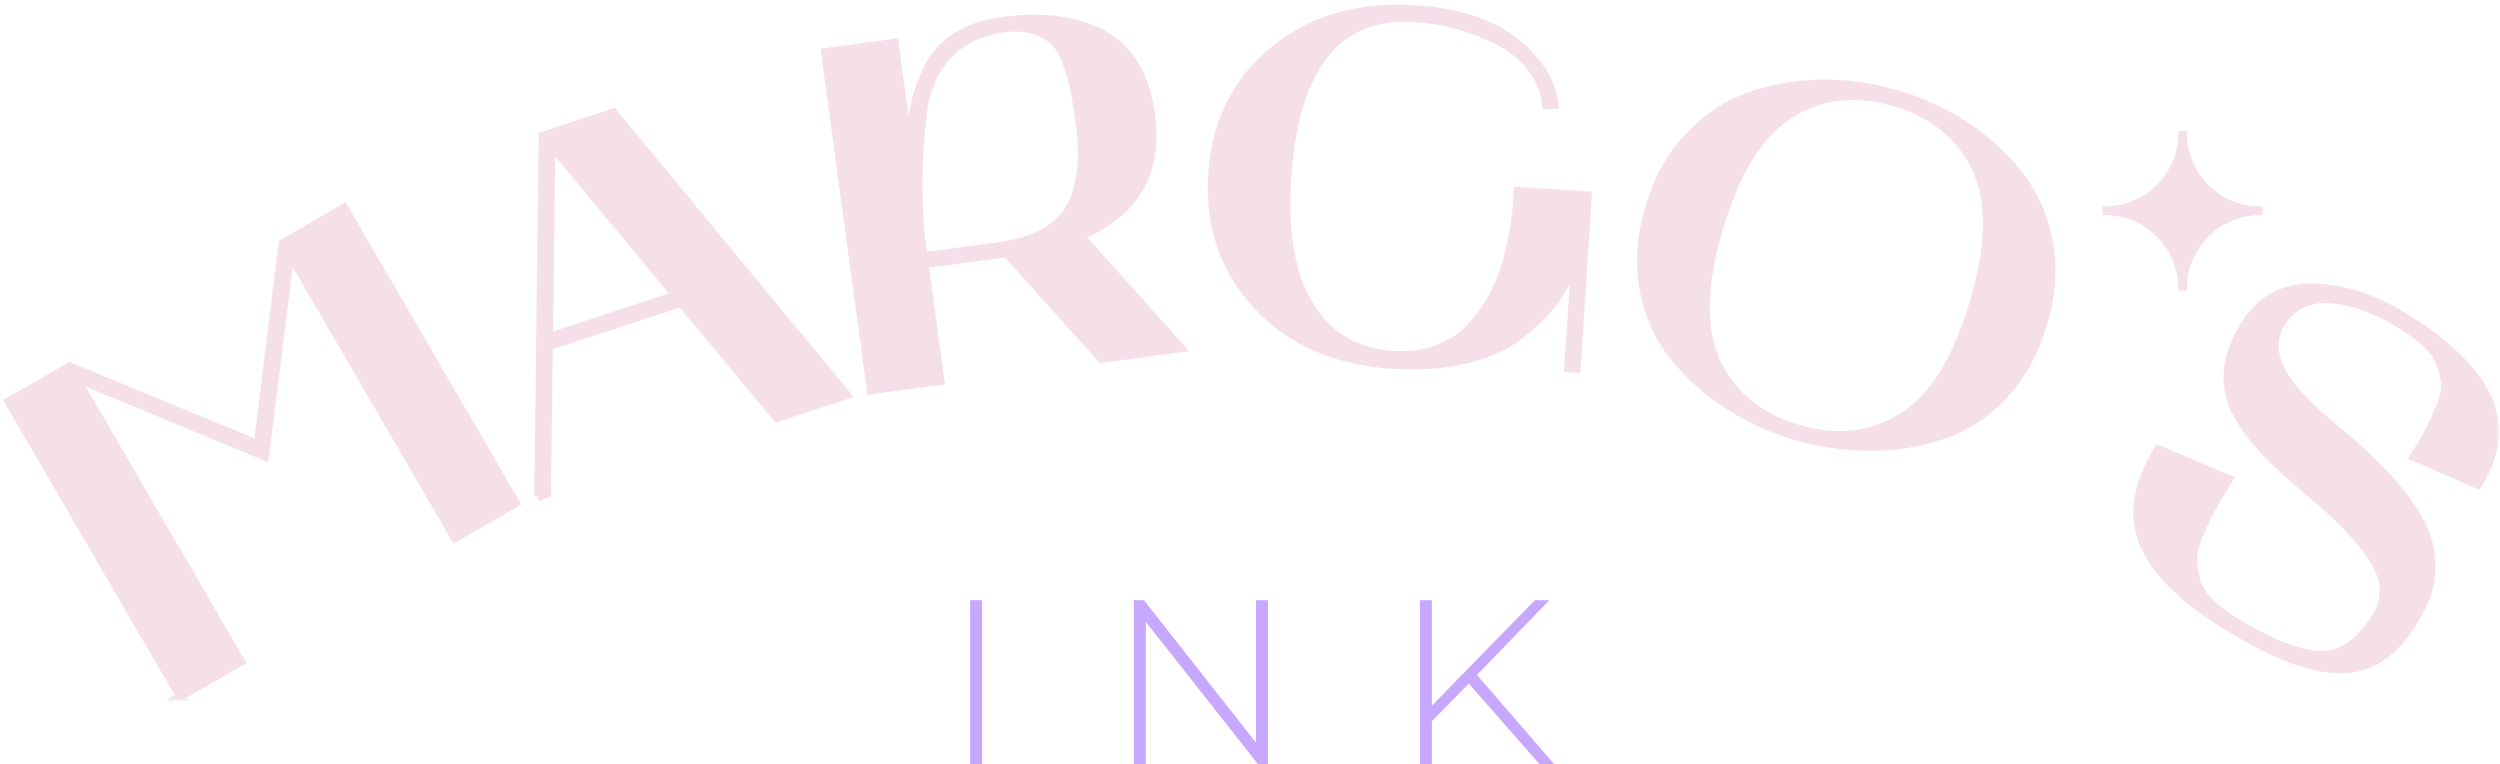 <?xml version="1.0" encoding="utf-8"?>
<svg xmlns="http://www.w3.org/2000/svg" fill="none" height="100%" overflow="visible" preserveAspectRatio="none" style="display: block;" viewBox="0 0 278 85" width="100%">
<g id="Group 18">
<g id="Union">
<mask fill="black" height="78" id="path-1-outside-1_0_31" maskUnits="userSpaceOnUse" width="278" x="0" y="0">
<rect fill="white" height="78" width="278"/>
<path d="M20.064 77.441H20.047L20.06 77.433L20.064 77.441ZM57.321 55.92L50.608 59.797L32.253 28.24L29.434 50.721L8.404 42.008L26.76 73.564L20.06 77.433L1 44.671L7.749 40.775L28.688 49.417L31.453 27.08L38.257 23.149L57.321 55.92ZM257.047 32.008C260.321 32.008 263.705 33.059 267.216 35.196C271.927 38.058 275.038 41.029 276.512 44.091C277.985 47.152 277.658 50.413 275.529 53.873L268.472 50.793C269.236 49.561 269.799 48.565 270.199 47.822C270.581 47.079 270.982 46.209 271.382 45.231C271.782 44.235 271.964 43.402 271.928 42.732C271.891 42.062 271.728 41.301 271.437 40.504C271.145 39.688 270.6 38.909 269.817 38.184C269.035 37.46 268.016 36.7 266.779 35.957C264.105 34.327 261.559 33.42 259.121 33.239C256.684 33.058 254.828 33.982 253.591 36.011C252.681 37.496 252.663 39.181 253.572 41.065C254.464 42.949 256.61 45.25 260.012 48.004L259.921 47.931C262.322 49.905 264.305 51.771 265.852 53.547C267.398 55.304 268.508 56.88 269.199 58.257C269.89 59.633 270.273 60.992 270.327 62.35C270.4 63.709 270.254 64.887 269.927 65.884C269.581 66.88 269.053 67.985 268.344 69.144C266.215 72.604 263.578 74.361 260.395 74.397C257.211 74.433 253.099 72.93 248.042 69.85C243.003 66.789 239.801 63.709 238.437 60.575C237.072 57.441 237.582 53.927 240.001 49.996L247.823 53.293C246.986 54.651 246.368 55.72 245.932 56.481C245.513 57.242 245.059 58.184 244.567 59.289C244.076 60.394 243.84 61.319 243.84 62.061C243.84 62.804 243.949 63.601 244.167 64.452C244.385 65.303 244.858 66.119 245.586 66.88C246.314 67.641 247.278 68.383 248.497 69.126C252.59 71.626 255.81 72.857 258.139 72.857C260.467 72.857 262.505 71.427 264.251 68.583C265.47 66.608 265.378 64.488 263.978 62.242C262.577 59.996 259.957 57.278 256.064 54.072C251.717 50.449 249.097 47.315 248.188 44.67C247.278 42.025 247.751 39.181 249.588 36.192C251.298 33.402 253.772 32.008 257.047 32.008ZM59.885 55.178H59.866L59.885 55.171V55.178ZM94.121 43.91L86.408 46.446L75.766 33.639L60.994 38.494L60.794 54.87L59.885 55.171L60.376 15.125L68.198 12.553L94.121 43.91ZM202.601 9.326C205.384 9.29 208.168 9.689 210.951 10.522C213.753 11.337 216.299 12.515 218.609 14.055C220.92 15.594 222.903 17.406 224.559 19.525C226.214 21.645 227.287 24.127 227.814 26.971C228.324 29.833 228.124 32.822 227.196 35.938C226.25 39.126 224.776 41.79 222.812 43.909C220.829 46.028 218.573 47.514 216.026 48.365C213.48 49.216 210.805 49.652 208.04 49.67C205.257 49.67 202.492 49.271 199.69 48.456C196.907 47.641 194.36 46.463 192.05 44.96C189.739 43.456 187.757 41.644 186.083 39.543C184.409 37.441 183.318 34.977 182.79 32.115C182.281 29.253 182.481 26.228 183.445 23.04C184.373 19.906 185.828 17.297 187.829 15.178C189.83 13.058 192.086 11.573 194.633 10.685C197.161 9.816 199.836 9.362 202.601 9.326ZM210.715 11.355C206.422 10.087 202.564 10.504 199.126 12.624C195.688 14.725 193.032 18.964 191.141 25.322C189.249 31.717 189.158 36.717 190.886 40.358C192.614 43.981 195.633 46.427 199.908 47.695C204.183 48.963 208.059 48.546 211.497 46.427C214.935 44.325 217.591 40.068 219.501 33.674C221.393 27.315 221.465 22.315 219.737 18.692C218.009 15.069 214.99 12.623 210.715 11.355ZM111.405 2.37C113.497 2.08 115.426 2.044 117.19 2.225C118.955 2.407 120.61 2.859 122.175 3.584C123.721 4.308 124.995 5.449 125.995 6.989C126.996 8.529 127.651 10.45 127.96 12.696C128.833 19.199 126.214 23.692 120.102 26.21L131.271 38.691L122.503 39.869L111.934 28.13L102.783 29.362L104.548 42.333L96.87 43.365L91.777 5.83L99.454 4.798L101.146 17.297C101.2 15.286 101.382 13.529 101.673 12.044C101.964 10.558 102.474 9.091 103.165 7.641C103.856 6.192 104.911 5.014 106.294 4.127C107.676 3.221 109.386 2.642 111.405 2.37ZM141.64 5.632C145.824 2.172 151.082 0.651 157.431 1.067C162.16 1.375 165.835 2.588 168.491 4.708C171.147 6.845 172.584 9.147 172.82 11.629L171.947 11.682C171.802 10.107 171.22 8.694 170.201 7.426C169.182 6.158 167.945 5.161 166.453 4.436C164.98 3.712 163.452 3.132 161.924 2.733C160.378 2.335 158.868 2.081 157.376 1.972C148.662 1.411 143.896 7.408 143.096 19.962C142.714 25.958 143.551 30.649 145.643 34.037C147.716 37.424 150.827 39.236 154.975 39.508C156.83 39.616 158.504 39.381 160.032 38.765C161.542 38.15 162.779 37.316 163.725 36.247C164.671 35.178 165.489 34 166.162 32.696C166.853 31.392 167.345 30.07 167.673 28.729C168 27.389 168.255 26.157 168.437 25.052C168.618 23.947 168.709 23.041 168.728 22.352L168.801 21.265L176.532 21.755L175.295 40.957L174.422 40.903L175.186 29.128C174.567 30.722 173.766 32.19 172.766 33.53C171.765 34.87 170.473 36.121 168.909 37.316C167.345 38.512 165.361 39.381 162.979 39.961C160.596 40.54 157.903 40.722 154.92 40.541C148.571 40.142 143.532 37.95 139.839 33.965C136.128 29.997 134.473 25.142 134.837 19.436H134.818C135.182 13.694 137.456 9.092 141.64 5.632ZM61.03 37.515L75.184 32.86L61.285 16.085H61.267L61.03 37.515ZM114.953 3.312C114.007 3.022 112.898 2.95 111.588 3.131C109.023 3.475 106.985 4.454 105.457 6.048C103.929 7.642 102.983 9.743 102.601 12.351L102.638 12.37C102.292 14.942 102.109 17.569 102.109 20.25C102.109 22.931 102.201 24.978 102.383 26.373L102.674 28.529L110.515 27.478C111.733 27.315 112.807 27.115 113.68 26.88C114.571 26.644 115.517 26.228 116.536 25.612C117.555 24.996 118.355 24.217 118.919 23.294C119.483 22.352 119.902 21.083 120.156 19.453C120.411 17.823 120.393 15.92 120.102 13.728C119.883 12.152 119.683 10.903 119.501 9.961C119.319 9.037 119.028 8.04 118.628 6.953C118.228 5.866 117.754 5.069 117.19 4.544C116.645 4.019 115.899 3.602 114.953 3.312Z"/>
</mask>
<path d="M20.064 77.441H20.047L20.06 77.433L20.064 77.441ZM57.321 55.92L50.608 59.797L32.253 28.24L29.434 50.721L8.404 42.008L26.76 73.564L20.06 77.433L1 44.671L7.749 40.775L28.688 49.417L31.453 27.08L38.257 23.149L57.321 55.92ZM257.047 32.008C260.321 32.008 263.705 33.059 267.216 35.196C271.927 38.058 275.038 41.029 276.512 44.091C277.985 47.152 277.658 50.413 275.529 53.873L268.472 50.793C269.236 49.561 269.799 48.565 270.199 47.822C270.581 47.079 270.982 46.209 271.382 45.231C271.782 44.235 271.964 43.402 271.928 42.732C271.891 42.062 271.728 41.301 271.437 40.504C271.145 39.688 270.6 38.909 269.817 38.184C269.035 37.46 268.016 36.7 266.779 35.957C264.105 34.327 261.559 33.42 259.121 33.239C256.684 33.058 254.828 33.982 253.591 36.011C252.681 37.496 252.663 39.181 253.572 41.065C254.464 42.949 256.61 45.25 260.012 48.004L259.921 47.931C262.322 49.905 264.305 51.771 265.852 53.547C267.398 55.304 268.508 56.88 269.199 58.257C269.89 59.633 270.273 60.992 270.327 62.35C270.4 63.709 270.254 64.887 269.927 65.884C269.581 66.88 269.053 67.985 268.344 69.144C266.215 72.604 263.578 74.361 260.395 74.397C257.211 74.433 253.099 72.93 248.042 69.85C243.003 66.789 239.801 63.709 238.437 60.575C237.072 57.441 237.582 53.927 240.001 49.996L247.823 53.293C246.986 54.651 246.368 55.72 245.932 56.481C245.513 57.242 245.059 58.184 244.567 59.289C244.076 60.394 243.84 61.319 243.84 62.061C243.84 62.804 243.949 63.601 244.167 64.452C244.385 65.303 244.858 66.119 245.586 66.88C246.314 67.641 247.278 68.383 248.497 69.126C252.59 71.626 255.81 72.857 258.139 72.857C260.467 72.857 262.505 71.427 264.251 68.583C265.47 66.608 265.378 64.488 263.978 62.242C262.577 59.996 259.957 57.278 256.064 54.072C251.717 50.449 249.097 47.315 248.188 44.67C247.278 42.025 247.751 39.181 249.588 36.192C251.298 33.402 253.772 32.008 257.047 32.008ZM59.885 55.178H59.866L59.885 55.171V55.178ZM94.121 43.91L86.408 46.446L75.766 33.639L60.994 38.494L60.794 54.87L59.885 55.171L60.376 15.125L68.198 12.553L94.121 43.91ZM202.601 9.326C205.384 9.29 208.168 9.689 210.951 10.522C213.753 11.337 216.299 12.515 218.609 14.055C220.92 15.594 222.903 17.406 224.559 19.525C226.214 21.645 227.287 24.127 227.814 26.971C228.324 29.833 228.124 32.822 227.196 35.938C226.25 39.126 224.776 41.79 222.812 43.909C220.829 46.028 218.573 47.514 216.026 48.365C213.48 49.216 210.805 49.652 208.04 49.67C205.257 49.67 202.492 49.271 199.69 48.456C196.907 47.641 194.36 46.463 192.05 44.96C189.739 43.456 187.757 41.644 186.083 39.543C184.409 37.441 183.318 34.977 182.79 32.115C182.281 29.253 182.481 26.228 183.445 23.04C184.373 19.906 185.828 17.297 187.829 15.178C189.83 13.058 192.086 11.573 194.633 10.685C197.161 9.816 199.836 9.362 202.601 9.326ZM210.715 11.355C206.422 10.087 202.564 10.504 199.126 12.624C195.688 14.725 193.032 18.964 191.141 25.322C189.249 31.717 189.158 36.717 190.886 40.358C192.614 43.981 195.633 46.427 199.908 47.695C204.183 48.963 208.059 48.546 211.497 46.427C214.935 44.325 217.591 40.068 219.501 33.674C221.393 27.315 221.465 22.315 219.737 18.692C218.009 15.069 214.99 12.623 210.715 11.355ZM111.405 2.37C113.497 2.08 115.426 2.044 117.19 2.225C118.955 2.407 120.61 2.859 122.175 3.584C123.721 4.308 124.995 5.449 125.995 6.989C126.996 8.529 127.651 10.45 127.96 12.696C128.833 19.199 126.214 23.692 120.102 26.21L131.271 38.691L122.503 39.869L111.934 28.13L102.783 29.362L104.548 42.333L96.87 43.365L91.777 5.83L99.454 4.798L101.146 17.297C101.2 15.286 101.382 13.529 101.673 12.044C101.964 10.558 102.474 9.091 103.165 7.641C103.856 6.192 104.911 5.014 106.294 4.127C107.676 3.221 109.386 2.642 111.405 2.37ZM141.64 5.632C145.824 2.172 151.082 0.651 157.431 1.067C162.16 1.375 165.835 2.588 168.491 4.708C171.147 6.845 172.584 9.147 172.82 11.629L171.947 11.682C171.802 10.107 171.22 8.694 170.201 7.426C169.182 6.158 167.945 5.161 166.453 4.436C164.98 3.712 163.452 3.132 161.924 2.733C160.378 2.335 158.868 2.081 157.376 1.972C148.662 1.411 143.896 7.408 143.096 19.962C142.714 25.958 143.551 30.649 145.643 34.037C147.716 37.424 150.827 39.236 154.975 39.508C156.83 39.616 158.504 39.381 160.032 38.765C161.542 38.15 162.779 37.316 163.725 36.247C164.671 35.178 165.489 34 166.162 32.696C166.853 31.392 167.345 30.07 167.673 28.729C168 27.389 168.255 26.157 168.437 25.052C168.618 23.947 168.709 23.041 168.728 22.352L168.801 21.265L176.532 21.755L175.295 40.957L174.422 40.903L175.186 29.128C174.567 30.722 173.766 32.19 172.766 33.53C171.765 34.87 170.473 36.121 168.909 37.316C167.345 38.512 165.361 39.381 162.979 39.961C160.596 40.54 157.903 40.722 154.92 40.541C148.571 40.142 143.532 37.95 139.839 33.965C136.128 29.997 134.473 25.142 134.837 19.436H134.818C135.182 13.694 137.456 9.092 141.64 5.632ZM61.03 37.515L75.184 32.86L61.285 16.085H61.267L61.03 37.515ZM114.953 3.312C114.007 3.022 112.898 2.95 111.588 3.131C109.023 3.475 106.985 4.454 105.457 6.048C103.929 7.642 102.983 9.743 102.601 12.351L102.638 12.37C102.292 14.942 102.109 17.569 102.109 20.25C102.109 22.931 102.201 24.978 102.383 26.373L102.674 28.529L110.515 27.478C111.733 27.315 112.807 27.115 113.68 26.88C114.571 26.644 115.517 26.228 116.536 25.612C117.555 24.996 118.355 24.217 118.919 23.294C119.483 22.352 119.902 21.083 120.156 19.453C120.411 17.823 120.393 15.92 120.102 13.728C119.883 12.152 119.683 10.903 119.501 9.961C119.319 9.037 119.028 8.04 118.628 6.953C118.228 5.866 117.754 5.069 117.19 4.544C116.645 4.019 115.899 3.602 114.953 3.312Z" fill="#F5DFE8"/>
<path d="M20.064 77.441V77.916H20.922L20.467 77.189L20.064 77.441ZM20.047 77.441L19.798 77.037L18.369 77.916H20.047V77.441ZM57.321 55.92L57.559 56.331L57.971 56.093L57.732 55.681L57.321 55.92ZM50.608 59.797L50.198 60.035L50.436 60.445L50.846 60.208L50.608 59.797ZM32.253 28.24L32.663 28.001L31.957 26.786L31.782 28.181L32.253 28.24ZM29.434 50.721L29.252 51.159L29.827 51.398L29.905 50.78L29.434 50.721ZM8.404 42.008L8.586 41.569L7.286 41.03L7.994 42.246L8.404 42.008ZM26.76 73.564L26.997 73.976L27.41 73.737L27.17 73.325L26.76 73.564ZM1 44.671L0.763 44.259L0.35 44.498L0.589 44.91L1 44.671ZM7.749 40.775L7.93 40.336L7.714 40.247L7.512 40.364L7.749 40.775ZM28.688 49.417L28.506 49.856L29.082 50.094L29.159 49.475L28.688 49.417ZM31.453 27.08L31.215 26.669L31.011 26.787L30.982 27.021L31.453 27.08ZM38.257 23.149L38.667 22.91L38.429 22.501L38.019 22.738L38.257 23.149ZM257.047 32.008L257.047 31.533H257.047V32.008ZM267.216 35.196L266.969 35.602L266.969 35.602L267.216 35.196ZM276.512 44.091L276.94 43.885L276.94 43.885L276.512 44.091ZM275.529 53.873L275.339 54.308L275.718 54.473L275.934 54.122L275.529 53.873ZM268.472 50.793L268.068 50.542L267.779 51.009L268.282 51.228L268.472 50.793ZM270.199 47.822L270.617 48.047L270.622 48.039L270.199 47.822ZM271.382 45.231L271.821 45.411L271.823 45.408L271.382 45.231ZM271.928 42.732L272.402 42.707L272.402 42.706L271.928 42.732ZM271.437 40.504L270.989 40.663L270.99 40.667L271.437 40.504ZM269.817 38.184L270.14 37.836L270.14 37.836L269.817 38.184ZM266.779 35.957L266.532 36.362L266.535 36.364L266.779 35.957ZM259.121 33.239L259.156 32.765L259.156 32.765L259.121 33.239ZM253.591 36.011L253.996 36.259L253.996 36.258L253.591 36.011ZM253.572 41.065L254.002 40.862L254 40.859L253.572 41.065ZM260.012 48.004L259.714 48.373L260.311 47.635L260.012 48.004ZM259.921 47.931L260.219 47.561L259.619 48.297L259.921 47.931ZM265.852 53.547L265.493 53.859L265.495 53.861L265.852 53.547ZM269.199 58.257L269.624 58.044L269.624 58.044L269.199 58.257ZM270.327 62.35L269.852 62.37L269.853 62.376L270.327 62.35ZM269.927 65.884L270.376 66.039L270.378 66.032L269.927 65.884ZM268.344 69.144L268.748 69.393L268.749 69.392L268.344 69.144ZM260.395 74.397L260.4 74.872L260.4 74.872L260.395 74.397ZM248.042 69.85L248.289 69.445L248.289 69.444L248.042 69.85ZM238.437 60.575L238.001 60.765L238.001 60.765L238.437 60.575ZM240.001 49.996L240.185 49.558L239.81 49.4L239.596 49.747L240.001 49.996ZM247.823 53.293L248.228 53.542L248.518 53.07L248.008 52.855L247.823 53.293ZM245.932 56.481L245.52 56.245L245.515 56.252L245.932 56.481ZM244.567 59.289L244.133 59.096L244.133 59.096L244.567 59.289ZM243.84 62.061L243.365 62.061L243.365 62.061L243.84 62.061ZM244.167 64.452L243.707 64.57L243.707 64.57L244.167 64.452ZM245.586 66.88L245.243 67.208L245.243 67.208L245.586 66.88ZM248.497 69.126L248.745 68.72L248.744 68.72L248.497 69.126ZM258.139 72.857L258.139 73.332L258.139 73.332L258.139 72.857ZM264.251 68.583L263.847 68.333L263.846 68.334L264.251 68.583ZM263.978 62.242L264.381 61.991L264.381 61.991L263.978 62.242ZM256.064 54.072L255.76 54.437L255.762 54.439L256.064 54.072ZM248.188 44.67L247.738 44.824L247.738 44.824L248.188 44.67ZM249.588 36.192L249.993 36.441L249.993 36.44L249.588 36.192ZM59.885 55.178V55.653H60.36V55.178H59.885ZM59.866 55.178L59.702 54.732L59.866 55.653V55.178ZM94.121 43.91L94.269 44.361L94.931 44.144L94.487 43.607L94.121 43.91ZM86.408 46.446L86.043 46.75L86.249 46.998L86.557 46.897L86.408 46.446ZM75.766 33.639L76.131 33.335L75.924 33.086L75.617 33.187L75.766 33.639ZM60.994 38.494L60.846 38.043L60.523 38.149L60.519 38.488L60.994 38.494ZM60.794 54.87L60.943 55.321L61.265 55.215L61.269 54.876L60.794 54.87ZM60.376 15.125L60.228 14.674L59.905 14.78L59.901 15.119L60.376 15.125ZM68.198 12.553L68.564 12.25L68.358 12L68.05 12.101L68.198 12.553ZM202.601 9.326L202.594 8.851L202.594 8.851L202.601 9.326ZM210.951 10.522L210.815 10.977L210.818 10.978L210.951 10.522ZM218.609 14.055L218.873 13.659L218.873 13.659L218.609 14.055ZM224.559 19.525L224.933 19.233L224.933 19.233L224.559 19.525ZM227.814 26.971L228.282 26.887L228.281 26.884L227.814 26.971ZM227.196 35.938L226.741 35.803L226.741 35.803L227.196 35.938ZM222.812 43.909L223.158 44.233L223.16 44.232L222.812 43.909ZM216.026 48.365L216.177 48.816L216.177 48.816L216.026 48.365ZM208.04 49.67L208.04 50.145L208.043 50.145L208.04 49.67ZM199.69 48.456L199.557 48.912L199.558 48.912L199.69 48.456ZM192.05 44.96L191.791 45.358L191.791 45.358L192.05 44.96ZM186.083 39.543L185.711 39.839L185.711 39.839L186.083 39.543ZM182.79 32.115L182.322 32.198L182.323 32.201L182.79 32.115ZM183.445 23.04L183.9 23.177L183.901 23.175L183.445 23.04ZM187.829 15.178L187.484 14.851L187.484 14.851L187.829 15.178ZM194.633 10.685L194.478 10.236L194.476 10.237L194.633 10.685ZM210.715 11.355L210.85 10.9L210.849 10.9L210.715 11.355ZM199.126 12.624L199.374 13.029L199.375 13.028L199.126 12.624ZM191.141 25.322L190.685 25.187L190.685 25.187L191.141 25.322ZM190.886 40.358L190.457 40.562L190.457 40.563L190.886 40.358ZM199.908 47.695L199.773 48.151L199.773 48.151L199.908 47.695ZM211.497 46.427L211.249 46.021L211.248 46.022L211.497 46.427ZM219.501 33.674L219.956 33.81L219.956 33.809L219.501 33.674ZM219.737 18.692L220.166 18.488L220.166 18.488L219.737 18.692ZM111.405 2.37L111.469 2.841L111.47 2.84L111.405 2.37ZM117.19 2.225L117.239 1.753L117.239 1.753L117.19 2.225ZM122.175 3.584L122.376 3.154L122.374 3.153L122.175 3.584ZM125.995 6.989L126.393 6.73L126.393 6.73L125.995 6.989ZM127.96 12.696L128.431 12.633L128.431 12.631L127.96 12.696ZM120.102 26.21L119.921 25.771L119.3 26.026L119.748 26.526L120.102 26.21ZM131.271 38.691L131.335 39.162L132.223 39.043L131.625 38.374L131.271 38.691ZM122.503 39.869L122.15 40.187L122.318 40.373L122.566 40.34L122.503 39.869ZM111.934 28.13L112.287 27.812L112.119 27.625L111.87 27.659L111.934 28.13ZM102.783 29.362L102.72 28.891L102.248 28.955L102.313 29.426L102.783 29.362ZM104.548 42.333L104.611 42.804L105.083 42.74L105.019 42.269L104.548 42.333ZM96.87 43.365L96.399 43.429L96.463 43.899L96.933 43.836L96.87 43.365ZM91.777 5.83L91.714 5.359L91.243 5.423L91.307 5.894L91.777 5.83ZM99.454 4.798L99.925 4.734L99.861 4.264L99.391 4.327L99.454 4.798ZM101.146 17.297L100.675 17.36L101.62 17.31L101.146 17.297ZM101.673 12.044L101.207 11.952L101.207 11.952L101.673 12.044ZM103.165 7.641L102.736 7.437L102.736 7.437L103.165 7.641ZM106.294 4.127L106.551 4.526L106.554 4.524L106.294 4.127ZM141.64 5.632L141.337 5.266L141.337 5.266L141.64 5.632ZM157.431 1.067L157.4 1.541L157.4 1.541L157.431 1.067ZM168.491 4.708L168.789 4.338L168.787 4.337L168.491 4.708ZM172.82 11.629L172.849 12.103L173.34 12.073L173.293 11.584L172.82 11.629ZM171.947 11.682L171.474 11.726L171.517 12.185L171.976 12.156L171.947 11.682ZM170.201 7.426L170.571 7.128L170.571 7.128L170.201 7.426ZM166.453 4.436L166.244 4.863L166.246 4.864L166.453 4.436ZM161.924 2.733L162.044 2.274L162.042 2.273L161.924 2.733ZM157.376 1.972L157.41 1.499L157.407 1.498L157.376 1.972ZM143.096 19.962L142.622 19.931L142.622 19.931L143.096 19.962ZM145.643 34.037L146.048 33.789L146.047 33.787L145.643 34.037ZM154.975 39.508L154.944 39.982L154.947 39.982L154.975 39.508ZM160.032 38.765L160.21 39.206L160.212 39.205L160.032 38.765ZM163.725 36.247L164.08 36.562L164.08 36.562L163.725 36.247ZM166.162 32.696L165.742 32.474L165.74 32.478L166.162 32.696ZM167.673 28.729L168.134 28.842L168.134 28.842L167.673 28.729ZM168.437 25.052L168.905 25.129L168.905 25.129L168.437 25.052ZM168.728 22.352L168.254 22.32L168.253 22.33L168.253 22.34L168.728 22.352ZM168.801 21.265L168.831 20.791L168.359 20.762L168.327 21.233L168.801 21.265ZM176.532 21.755L177.006 21.785L177.037 21.311L176.562 21.281L176.532 21.755ZM175.295 40.957L175.266 41.431L175.738 41.46L175.769 40.987L175.295 40.957ZM174.422 40.903L173.948 40.872L173.917 41.348L174.393 41.377L174.422 40.903ZM175.186 29.128L175.66 29.159L174.743 28.956L175.186 29.128ZM172.766 33.53L173.146 33.814L173.146 33.814L172.766 33.53ZM168.909 37.316L169.198 37.694L169.198 37.694L168.909 37.316ZM162.979 39.961L163.091 40.422L163.091 40.422L162.979 39.961ZM154.92 40.541L154.89 41.015L154.891 41.015L154.92 40.541ZM139.839 33.965L140.187 33.642L140.186 33.64L139.839 33.965ZM134.837 19.436L135.311 19.466L135.343 18.961H134.837V19.436ZM134.818 19.436L134.344 19.406L134.312 19.911H134.818V19.436ZM61.03 37.515L60.555 37.51L60.548 38.174L61.179 37.967L61.03 37.515ZM75.184 32.86L75.332 33.311L75.994 33.094L75.549 32.557L75.184 32.86ZM61.285 16.085L61.651 15.782L61.508 15.61H61.285V16.085ZM61.267 16.085V15.61H60.797L60.792 16.079L61.267 16.085ZM114.953 3.312L115.092 2.858L115.092 2.858L114.953 3.312ZM111.588 3.131L111.651 3.601L111.653 3.601L111.588 3.131ZM105.457 6.048L105.114 5.719L105.114 5.719L105.457 6.048ZM102.601 12.351L102.131 12.283L102.081 12.623L102.388 12.776L102.601 12.351ZM102.638 12.37L103.108 12.433L103.154 12.097L102.85 11.945L102.638 12.37ZM102.109 20.25L101.634 20.25V20.25H102.109ZM102.383 26.373L101.912 26.434L101.912 26.436L102.383 26.373ZM102.674 28.529L102.203 28.593L102.267 29.063L102.737 29L102.674 28.529ZM110.515 27.478L110.452 27.008L110.452 27.008L110.515 27.478ZM113.68 26.88L113.558 26.42L113.556 26.421L113.68 26.88ZM116.536 25.612L116.782 26.019L116.782 26.019L116.536 25.612ZM118.919 23.294L119.324 23.541L119.326 23.538L118.919 23.294ZM120.156 19.453L120.626 19.526L120.626 19.526L120.156 19.453ZM120.102 13.728L120.572 13.666L120.572 13.663L120.102 13.728ZM119.501 9.961L119.967 9.871L119.967 9.869L119.501 9.961ZM118.628 6.953L119.074 6.789L119.074 6.789L118.628 6.953ZM117.19 4.544L116.861 4.886L116.867 4.891L117.19 4.544ZM20.064 77.441V76.966H20.047V77.441V77.916H20.064V77.441ZM20.047 77.441L20.296 77.846L20.308 77.838L20.06 77.433L19.811 77.029L19.798 77.037L20.047 77.441ZM20.06 77.433L19.657 77.685L19.662 77.693L20.064 77.441L20.467 77.189L20.462 77.182L20.06 77.433ZM57.321 55.92L57.084 55.508L50.371 59.385L50.608 59.797L50.846 60.208L57.559 56.331L57.321 55.92ZM50.608 59.797L51.019 59.558L32.663 28.001L32.253 28.24L31.842 28.479L50.198 60.035L50.608 59.797ZM32.253 28.24L31.782 28.181L28.962 50.661L29.434 50.721L29.905 50.78L32.724 28.299L32.253 28.24ZM29.434 50.721L29.615 50.282L8.586 41.569L8.404 42.008L8.222 42.446L29.252 51.159L29.434 50.721ZM8.404 42.008L7.994 42.246L26.349 73.803L26.76 73.564L27.17 73.325L8.815 41.769L8.404 42.008ZM26.76 73.564L26.522 73.153L19.822 77.022L20.06 77.433L20.297 77.845L26.997 73.976L26.76 73.564ZM20.06 77.433L20.47 77.195L1.411 44.432L1 44.671L0.589 44.91L19.649 77.672L20.06 77.433ZM1 44.671L1.237 45.082L7.986 41.187L7.749 40.775L7.512 40.364L0.763 44.259L1 44.671ZM7.749 40.775L7.568 41.214L28.506 49.856L28.688 49.417L28.869 48.978L7.93 40.336L7.749 40.775ZM28.688 49.417L29.159 49.475L31.924 27.138L31.453 27.08L30.982 27.021L28.216 49.358L28.688 49.417ZM31.453 27.08L31.691 27.491L38.495 23.561L38.257 23.149L38.019 22.738L31.215 26.669L31.453 27.08ZM38.257 23.149L37.846 23.388L56.911 56.159L57.321 55.92L57.732 55.681L38.667 22.91L38.257 23.149ZM257.047 32.008L257.047 32.483C260.216 32.483 263.515 33.499 266.969 35.602L267.216 35.196L267.463 34.79C263.895 32.618 260.427 31.533 257.047 31.533L257.047 32.008ZM267.216 35.196L266.969 35.602C271.647 38.444 274.668 41.355 276.084 44.297L276.512 44.091L276.94 43.885C275.408 40.703 272.208 37.673 267.462 34.79L267.216 35.196ZM276.512 44.091L276.084 44.297C277.473 47.182 277.188 50.27 275.125 53.624L275.529 53.873L275.934 54.122C278.128 50.555 278.498 47.122 276.94 43.885L276.512 44.091ZM275.529 53.873L275.719 53.438L268.662 50.357L268.472 50.793L268.282 51.228L275.339 54.308L275.529 53.873ZM268.472 50.793L268.875 51.043C269.645 49.803 270.213 48.798 270.617 48.047L270.199 47.822L269.781 47.597C269.385 48.331 268.827 49.319 268.068 50.542L268.472 50.793ZM270.199 47.822L270.622 48.039C271.011 47.283 271.417 46.4 271.821 45.411L271.382 45.231L270.942 45.051C270.547 46.019 270.152 46.876 269.777 47.605L270.199 47.822ZM271.382 45.231L271.823 45.408C272.235 44.382 272.444 43.475 272.402 42.707L271.928 42.732L271.453 42.758C271.484 43.33 271.329 44.088 270.941 45.054L271.382 45.231ZM271.928 42.732L272.402 42.706C272.363 41.981 272.187 41.173 271.883 40.341L271.437 40.504L270.99 40.667C271.268 41.428 271.42 42.143 271.453 42.758L271.928 42.732ZM271.437 40.504L271.884 40.344C271.562 39.441 270.965 38.6 270.14 37.836L269.817 38.184L269.495 38.533C270.234 39.218 270.729 39.936 270.989 40.663L271.437 40.504ZM269.817 38.184L270.14 37.836C269.33 37.085 268.284 36.306 267.024 35.55L266.779 35.957L266.535 36.364C267.749 37.093 268.74 37.834 269.495 38.533L269.817 38.184ZM266.779 35.957L267.027 35.551C264.306 33.893 261.687 32.953 259.156 32.765L259.121 33.239L259.086 33.713C261.43 33.887 263.904 34.76 266.532 36.362L266.779 35.957ZM259.121 33.239L259.156 32.765C257.868 32.67 256.706 32.864 255.693 33.371C254.679 33.879 253.843 34.684 253.185 35.763L253.591 36.011L253.996 36.258C254.575 35.308 255.286 34.638 256.118 34.221C256.952 33.804 257.937 33.627 259.086 33.713L259.121 33.239ZM253.591 36.011L253.186 35.763C252.176 37.412 252.179 39.272 253.145 41.272L253.572 41.065L254 40.859C253.146 39.09 253.187 37.58 253.996 36.259L253.591 36.011ZM253.572 41.065L253.143 41.268C254.084 43.257 256.305 45.614 259.713 48.373L260.012 48.004L260.311 47.635C256.915 44.886 254.844 42.642 254.002 40.862L253.572 41.065ZM260.012 48.004L260.31 47.634L260.219 47.561L259.921 47.931L259.623 48.3L259.714 48.373L260.012 48.004ZM259.921 47.931L259.619 48.297C262.008 50.261 263.97 52.109 265.493 53.859L265.852 53.547L266.21 53.235C264.641 51.434 262.637 49.549 260.223 47.564L259.921 47.931ZM265.852 53.547L265.495 53.861C267.025 55.599 268.108 57.142 268.775 58.47L269.199 58.257L269.624 58.044C268.908 56.618 267.771 55.008 266.208 53.233L265.852 53.547ZM269.199 58.257L268.775 58.47C269.441 59.797 269.801 61.089 269.853 62.37L270.327 62.35L270.802 62.331C270.744 60.895 270.34 59.47 269.624 58.044L269.199 58.257ZM270.327 62.35L269.853 62.376C269.923 63.687 269.781 64.805 269.476 65.735L269.927 65.884L270.378 66.032C270.727 64.97 270.877 63.731 270.801 62.325L270.327 62.35ZM269.927 65.884L269.478 65.728C269.145 66.687 268.633 67.761 267.939 68.896L268.344 69.144L268.749 69.392C269.473 68.209 270.017 67.073 270.376 66.039L269.927 65.884ZM268.344 69.144L267.939 68.895C265.868 72.262 263.362 73.888 260.389 73.922L260.395 74.397L260.4 74.872C263.793 74.834 266.563 72.946 268.748 69.393L268.344 69.144ZM260.395 74.397L260.389 73.922C257.342 73.957 253.325 72.511 248.289 69.445L248.042 69.85L247.795 70.256C252.874 73.349 257.08 74.91 260.4 74.872L260.395 74.397ZM248.042 69.85L248.289 69.444C243.278 66.4 240.178 63.384 238.872 60.385L238.437 60.575L238.001 60.765C239.424 64.034 242.728 67.177 247.795 70.256L248.042 69.85ZM238.437 60.575L238.872 60.385C237.59 57.44 238.037 54.093 240.405 50.245L240.001 49.996L239.596 49.747C237.126 53.761 236.555 57.442 238.001 60.765L238.437 60.575ZM240.001 49.996L239.816 50.434L247.639 53.73L247.823 53.293L248.008 52.855L240.185 49.558L240.001 49.996ZM247.823 53.293L247.419 53.044C246.578 54.408 245.957 55.482 245.52 56.245L245.932 56.481L246.344 56.718C246.779 55.959 247.395 54.895 248.228 53.542L247.823 53.293ZM245.932 56.481L245.515 56.252C245.088 57.029 244.627 57.984 244.133 59.096L244.567 59.289L245.001 59.482C245.49 58.383 245.938 57.455 246.348 56.71L245.932 56.481ZM244.567 59.289L244.133 59.096C243.629 60.232 243.365 61.226 243.365 62.061H243.84H244.315C244.315 61.412 244.524 60.556 245.001 59.482L244.567 59.289ZM243.84 62.061L243.365 62.061C243.365 62.85 243.48 63.687 243.707 64.57L244.167 64.452L244.627 64.334C244.417 63.515 244.315 62.758 244.315 62.061L243.84 62.061ZM244.167 64.452L243.707 64.57C243.949 65.513 244.469 66.399 245.243 67.208L245.586 66.88L245.929 66.551C245.248 65.839 244.822 65.094 244.627 64.334L244.167 64.452ZM245.586 66.88L245.243 67.208C246.007 68.007 247.008 68.775 248.25 69.531L248.497 69.126L248.744 68.72C247.549 67.992 246.62 67.274 245.929 66.551L245.586 66.88ZM248.497 69.126L248.249 69.531C252.355 72.039 255.671 73.332 258.139 73.332V72.857V72.382C255.949 72.382 252.825 71.212 248.745 68.72L248.497 69.126ZM258.139 72.857L258.139 73.332C260.698 73.332 262.865 71.748 264.656 68.831L264.251 68.583L263.846 68.334C262.145 71.105 260.236 72.382 258.139 72.382L258.139 72.857ZM264.251 68.583L264.655 68.832C265.31 67.772 265.621 66.655 265.571 65.494C265.521 64.336 265.114 63.166 264.381 61.991L263.978 62.242L263.574 62.493C264.242 63.564 264.581 64.577 264.622 65.535C264.663 66.488 264.411 67.419 263.847 68.333L264.251 68.583ZM263.978 62.242L264.381 61.991C262.938 59.678 260.271 56.921 256.366 53.705L256.064 54.072L255.762 54.439C259.644 57.635 262.215 60.313 263.574 62.493L263.978 62.242ZM256.064 54.072L256.369 53.707C252.032 50.094 249.501 47.03 248.637 44.515L248.188 44.67L247.738 44.824C248.693 47.599 251.401 50.804 255.76 54.437L256.064 54.072ZM248.188 44.67L248.637 44.515C247.785 42.039 248.209 39.343 249.993 36.441L249.588 36.192L249.183 35.944C247.293 39.019 246.771 42.011 247.738 44.824L248.188 44.67ZM249.588 36.192L249.993 36.44C251.617 33.791 253.939 32.483 257.047 32.483V32.008V31.533C253.606 31.533 250.979 33.014 249.183 35.944L249.588 36.192ZM59.885 55.178V54.703H59.866V55.178V55.653H59.885V55.178ZM59.866 55.178L60.03 55.623L60.049 55.616L59.885 55.171L59.721 54.725L59.702 54.732L59.866 55.178ZM59.885 55.171H59.41V55.178H59.885H60.36V55.171H59.885ZM94.121 43.91L93.973 43.459L86.26 45.995L86.408 46.446L86.557 46.897L94.269 44.361L94.121 43.91ZM86.408 46.446L86.773 46.142L76.131 33.335L75.766 33.639L75.4 33.942L86.043 46.75L86.408 46.446ZM75.766 33.639L75.617 33.187L60.846 38.043L60.994 38.494L61.142 38.945L75.914 34.09L75.766 33.639ZM60.994 38.494L60.519 38.488L60.319 54.864L60.794 54.87L61.269 54.876L61.469 38.5L60.994 38.494ZM60.794 54.87L60.645 54.419L59.736 54.72L59.885 55.171L60.034 55.622L60.943 55.321L60.794 54.87ZM59.885 55.171L60.36 55.176L60.851 15.131L60.376 15.125L59.901 15.119L59.41 55.165L59.885 55.171ZM60.376 15.125L60.524 15.576L68.347 13.004L68.198 12.553L68.05 12.101L60.228 14.674L60.376 15.125ZM68.198 12.553L67.832 12.855L93.755 44.213L94.121 43.91L94.487 43.607L68.564 12.25L68.198 12.553ZM202.601 9.326L202.607 9.801C205.34 9.765 208.076 10.157 210.815 10.977L210.951 10.522L211.087 10.067C208.26 9.221 205.428 8.814 202.594 8.851L202.601 9.326ZM210.951 10.522L210.818 10.978C213.575 11.781 216.078 12.938 218.346 14.45L218.609 14.055L218.873 13.659C216.521 12.092 213.93 10.894 211.084 10.066L210.951 10.522ZM218.609 14.055L218.346 14.45C220.617 15.963 222.562 17.741 224.184 19.818L224.559 19.525L224.933 19.233C223.244 17.071 221.223 15.225 218.873 13.659L218.609 14.055ZM224.559 19.525L224.184 19.818C225.788 21.871 226.832 24.28 227.347 27.057L227.814 26.971L228.281 26.884C227.741 23.973 226.64 21.418 224.933 19.233L224.559 19.525ZM227.814 26.971L227.347 27.054C227.842 29.836 227.65 32.75 226.741 35.803L227.196 35.938L227.652 36.074C228.598 32.895 228.806 29.83 228.282 26.887L227.814 26.971ZM227.196 35.938L226.741 35.803C225.813 38.931 224.372 41.527 222.463 43.586L222.812 43.909L223.16 44.232C225.18 42.052 226.688 39.322 227.652 36.073L227.196 35.938ZM222.812 43.909L222.465 43.584C220.531 45.651 218.341 47.09 215.876 47.914L216.026 48.365L216.177 48.816C218.805 47.937 221.127 46.405 223.158 44.233L222.812 43.909ZM216.026 48.365L215.876 47.914C213.378 48.749 210.754 49.177 208.037 49.195L208.04 49.67L208.043 50.145C210.857 50.126 213.581 49.683 216.177 48.816L216.026 48.365ZM208.04 49.67L208.04 49.195C205.303 49.195 202.583 48.803 199.823 48L199.69 48.456L199.558 48.912C202.401 49.739 205.21 50.145 208.04 50.145L208.04 49.67ZM199.69 48.456L199.824 48C197.085 47.198 194.58 46.04 192.309 44.562L192.05 44.96L191.791 45.358C194.14 46.887 196.73 48.084 199.557 48.912L199.69 48.456ZM192.05 44.96L192.309 44.562C190.041 43.086 188.097 41.309 186.455 39.247L186.083 39.543L185.711 39.839C187.417 41.98 189.437 43.826 191.791 45.358L192.05 44.96ZM186.083 39.543L186.455 39.247C184.834 37.212 183.772 34.821 183.257 32.029L182.79 32.115L182.323 32.201C182.863 35.133 183.985 37.671 185.711 39.839L186.083 39.543ZM182.79 32.115L183.258 32.032C182.763 29.251 182.955 26.302 183.9 23.177L183.445 23.04L182.991 22.902C182.007 26.154 181.799 29.255 182.322 32.198L182.79 32.115ZM183.445 23.04L183.901 23.175C184.81 20.104 186.231 17.563 188.174 15.504L187.829 15.178L187.484 14.851C185.426 17.031 183.936 19.708 182.99 22.905L183.445 23.04ZM187.829 15.178L188.174 15.504C190.127 13.435 192.319 11.995 194.789 11.134L194.633 10.685L194.476 10.237C191.853 11.151 189.533 12.681 187.484 14.851L187.829 15.178ZM194.633 10.685L194.787 11.134C197.266 10.282 199.89 9.837 202.607 9.801L202.601 9.326L202.594 8.851C199.781 8.888 197.057 9.35 194.478 10.236L194.633 10.685ZM210.715 11.355L210.849 10.9C206.443 9.598 202.444 10.021 198.877 12.22L199.126 12.624L199.375 13.028C202.685 10.988 206.4 10.576 210.58 11.811L210.715 11.355ZM199.126 12.624L198.878 12.219C195.292 14.411 192.59 18.785 190.685 25.187L191.141 25.322L191.596 25.457C193.475 19.143 196.084 15.04 199.374 13.029L199.126 12.624ZM191.141 25.322L190.685 25.187C188.781 31.625 188.654 36.764 190.457 40.562L190.886 40.358L191.315 40.154C189.661 36.67 189.717 31.809 191.596 25.457L191.141 25.322ZM190.886 40.358L190.457 40.563C192.25 44.322 195.386 46.849 199.773 48.151L199.908 47.695L200.043 47.24C195.881 46.005 192.978 43.64 191.314 40.154L190.886 40.358ZM199.908 47.695L199.773 48.151C204.162 49.452 208.18 49.03 211.746 46.831L211.497 46.427L211.248 46.022C207.938 48.062 204.205 48.474 200.043 47.24L199.908 47.695ZM211.497 46.427L211.745 46.832C215.332 44.639 218.034 40.246 219.956 33.81L219.501 33.674L219.046 33.538C217.148 39.89 214.539 44.011 211.249 46.021L211.497 46.427ZM219.501 33.674L219.956 33.809C221.861 27.406 221.969 22.267 220.166 18.488L219.737 18.692L219.309 18.897C220.962 22.363 220.924 27.224 219.046 33.538L219.501 33.674ZM219.737 18.692L220.166 18.488C218.373 14.728 215.237 12.201 210.85 10.9L210.715 11.355L210.58 11.811C214.743 13.046 217.646 15.41 219.309 18.897L219.737 18.692ZM111.405 2.37L111.47 2.84C113.528 2.555 115.419 2.521 117.142 2.698L117.19 2.225L117.239 1.753C115.433 1.567 113.466 1.605 111.34 1.899L111.405 2.37ZM117.19 2.225L117.142 2.698C118.855 2.874 120.46 3.313 121.975 4.015L122.175 3.584L122.374 3.153C120.761 2.406 119.055 1.939 117.239 1.753L117.19 2.225ZM122.175 3.584L121.973 4.014C123.432 4.697 124.64 5.776 125.597 7.248L125.995 6.989L126.393 6.73C125.349 5.123 124.01 3.919 122.376 3.154L122.175 3.584ZM125.995 6.989L125.597 7.248C126.551 8.716 127.187 10.566 127.489 12.761L127.96 12.696L128.431 12.631C128.114 10.333 127.441 8.342 126.393 6.73L125.995 6.989ZM127.96 12.696L127.489 12.759C127.915 15.934 127.484 18.57 126.24 20.709C124.995 22.847 122.907 24.54 119.921 25.771L120.102 26.21L120.282 26.649C123.409 25.361 125.686 23.549 127.061 21.186C128.436 18.823 128.878 15.961 128.431 12.633L127.96 12.696ZM120.102 26.21L119.748 26.526L130.918 39.008L131.271 38.691L131.625 38.374L120.456 25.893L120.102 26.21ZM131.271 38.691L131.208 38.22L122.44 39.398L122.503 39.869L122.566 40.34L131.335 39.162L131.271 38.691ZM122.503 39.869L122.856 39.551L112.287 27.812L111.934 28.13L111.581 28.448L122.15 40.187L122.503 39.869ZM111.934 28.13L111.87 27.659L102.72 28.891L102.783 29.362L102.847 29.833L111.997 28.6L111.934 28.13ZM102.783 29.362L102.313 29.426L104.077 42.397L104.548 42.333L105.019 42.269L103.254 29.298L102.783 29.362ZM104.548 42.333L104.485 41.862L96.807 42.894L96.87 43.365L96.933 43.836L104.611 42.804L104.548 42.333ZM96.87 43.365L97.341 43.301L92.248 5.766L91.777 5.83L91.307 5.894L96.399 43.429L96.87 43.365ZM91.777 5.83L91.841 6.301L99.517 5.268L99.454 4.798L99.391 4.327L91.714 5.359L91.777 5.83ZM99.454 4.798L98.983 4.861L100.675 17.36L101.146 17.297L101.616 17.233L99.925 4.734L99.454 4.798ZM101.146 17.297L101.62 17.31C101.674 15.319 101.854 13.589 102.139 12.135L101.673 12.044L101.207 11.952C100.91 13.469 100.726 15.253 100.671 17.284L101.146 17.297ZM101.673 12.044L102.139 12.135C102.421 10.694 102.917 9.265 103.594 7.846L103.165 7.641L102.736 7.437C102.031 8.917 101.507 10.422 101.207 11.952L101.673 12.044ZM103.165 7.641L103.594 7.846C104.245 6.48 105.239 5.368 106.551 4.526L106.294 4.127L106.037 3.727C104.584 4.66 103.467 5.905 102.736 7.437L103.165 7.641ZM106.294 4.127L106.554 4.524C107.864 3.666 109.502 3.105 111.469 2.841L111.405 2.37L111.342 1.899C109.271 2.178 107.489 2.776 106.034 3.729L106.294 4.127ZM141.64 5.632L141.942 5.998C146.017 2.628 151.15 1.131 157.4 1.541L157.431 1.067L157.462 0.593C151.014 0.17 145.63 1.715 141.337 5.266L141.64 5.632ZM157.431 1.067L157.4 1.541C162.069 1.845 165.639 3.04 168.195 5.079L168.491 4.708L168.787 4.337C166.031 2.137 162.252 0.905 157.462 0.593L157.431 1.067ZM168.491 4.708L168.193 5.078C170.787 7.165 172.127 9.36 172.347 11.674L172.82 11.629L173.293 11.584C173.041 8.934 171.508 6.526 168.789 4.338L168.491 4.708ZM172.82 11.629L172.791 11.155L171.918 11.208L171.947 11.682L171.976 12.156L172.849 12.103L172.82 11.629ZM171.947 11.682L172.42 11.639C172.266 9.967 171.646 8.466 170.571 7.128L170.201 7.426L169.831 7.723C170.793 8.921 171.338 10.246 171.474 11.726L171.947 11.682ZM170.201 7.426L170.571 7.128C169.509 5.806 168.216 4.765 166.661 4.009L166.453 4.436L166.246 4.864C167.673 5.557 168.856 6.509 169.831 7.723L170.201 7.426ZM166.453 4.436L166.663 4.01C165.163 3.273 163.605 2.681 162.044 2.274L161.924 2.733L161.804 3.193C163.298 3.583 164.796 4.151 166.244 4.863L166.453 4.436ZM161.924 2.733L162.042 2.273C160.471 1.868 158.933 1.61 157.41 1.499L157.376 1.972L157.341 2.446C158.803 2.553 160.284 2.801 161.805 3.193L161.924 2.733ZM157.376 1.972L157.407 1.498C152.92 1.209 149.389 2.615 146.896 5.753C144.428 8.862 143.024 13.614 142.622 19.931L143.096 19.962L143.57 19.992C143.967 13.755 145.347 9.232 147.64 6.344C149.91 3.486 153.119 2.174 157.345 2.446L157.376 1.972ZM143.096 19.962L142.622 19.931C142.237 25.977 143.074 30.782 145.238 34.286L145.643 34.037L146.047 33.787C144.027 30.517 143.191 25.938 143.57 19.992L143.096 19.962ZM145.643 34.037L145.237 34.285C147.397 37.812 150.652 39.7 154.944 39.982L154.975 39.508L155.006 39.034C151.002 38.771 148.036 37.036 146.048 33.789L145.643 34.037ZM154.975 39.508L154.947 39.982C156.86 40.094 158.606 39.852 160.21 39.206L160.032 38.765L159.855 38.325C158.402 38.91 156.8 39.139 155.002 39.033L154.975 39.508ZM160.032 38.765L160.212 39.205C161.777 38.567 163.078 37.694 164.08 36.562L163.725 36.247L163.369 35.932C162.479 36.937 161.307 37.732 159.853 38.326L160.032 38.765ZM163.725 36.247L164.08 36.562C165.051 35.465 165.892 34.255 166.584 32.914L166.162 32.696L165.74 32.478C165.086 33.746 164.29 34.892 163.369 35.932L163.725 36.247ZM166.162 32.696L166.582 32.919C167.292 31.579 167.798 30.22 168.134 28.842L167.673 28.729L167.211 28.617C166.893 29.92 166.415 31.205 165.742 32.474L166.162 32.696ZM167.673 28.729L168.134 28.842C168.464 27.492 168.721 26.247 168.905 25.129L168.437 25.052L167.968 24.974C167.788 26.066 167.536 27.286 167.211 28.617L167.673 28.729ZM168.437 25.052L168.905 25.129C169.089 24.01 169.183 23.081 169.202 22.365L168.728 22.352L168.253 22.34C168.235 23 168.147 23.884 167.968 24.974L168.437 25.052ZM168.728 22.352L169.201 22.384L169.275 21.297L168.801 21.265L168.327 21.233L168.254 22.32L168.728 22.352ZM168.801 21.265L168.771 21.739L176.502 22.229L176.532 21.755L176.562 21.281L168.831 20.791L168.801 21.265ZM176.532 21.755L176.058 21.724L174.821 40.926L175.295 40.957L175.769 40.987L177.006 21.785L176.532 21.755ZM175.295 40.957L175.324 40.483L174.451 40.429L174.422 40.903L174.393 41.377L175.266 41.431L175.295 40.957ZM174.422 40.903L174.896 40.934L175.66 29.159L175.186 29.128L174.712 29.097L173.948 40.872L174.422 40.903ZM175.186 29.128L174.743 28.956C174.139 30.512 173.358 31.942 172.385 33.246L172.766 33.53L173.146 33.814C174.174 32.437 174.995 30.931 175.628 29.3L175.186 29.128ZM172.766 33.53L172.385 33.246C171.417 34.543 170.159 35.763 168.621 36.939L168.909 37.316L169.198 37.694C170.788 36.478 172.114 35.198 173.146 33.814L172.766 33.53ZM168.909 37.316L168.621 36.939C167.122 38.084 165.204 38.931 162.866 39.499L162.979 39.961L163.091 40.422C165.519 39.832 167.568 38.939 169.198 37.694L168.909 37.316ZM162.979 39.961L162.866 39.499C160.54 40.065 157.897 40.246 154.949 40.067L154.92 40.541L154.891 41.015C157.909 41.198 160.651 41.016 163.091 40.422L162.979 39.961ZM154.92 40.541L154.95 40.067C148.7 39.674 143.783 37.522 140.187 33.642L139.839 33.965L139.49 34.288C143.28 38.378 148.442 40.61 154.89 41.015L154.92 40.541ZM139.839 33.965L140.186 33.64C136.57 29.775 134.955 25.051 135.311 19.466L134.837 19.436L134.363 19.406C133.991 25.234 135.685 30.22 139.492 34.289L139.839 33.965ZM134.837 19.436V18.961H134.818V19.436V19.911H134.837V19.436ZM134.818 19.436L135.292 19.466C135.649 13.846 137.866 9.369 141.942 5.998L141.64 5.632L141.337 5.266C137.045 8.815 134.716 13.542 134.344 19.406L134.818 19.436ZM61.03 37.515L61.179 37.967L75.332 33.311L75.184 32.86L75.035 32.409L60.882 37.064L61.03 37.515ZM75.184 32.86L75.549 32.557L61.651 15.782L61.285 16.085L60.919 16.388L74.818 33.163L75.184 32.86ZM61.285 16.085V15.61H61.267V16.085V16.56H61.285V16.085ZM61.267 16.085L60.792 16.079L60.555 37.51L61.03 37.515L61.505 37.521L61.742 16.09L61.267 16.085ZM114.953 3.312L115.092 2.858C114.067 2.544 112.885 2.472 111.523 2.66L111.588 3.131L111.653 3.601C112.91 3.427 113.948 3.501 114.814 3.766L114.953 3.312ZM111.588 3.131L111.525 2.66C108.87 3.016 106.728 4.035 105.114 5.719L105.457 6.048L105.8 6.376C107.242 4.872 109.175 3.934 111.651 3.601L111.588 3.131ZM105.457 6.048L105.114 5.719C103.505 7.398 102.524 9.597 102.131 12.283L102.601 12.351L103.071 12.42C103.441 9.889 104.353 7.885 105.8 6.376L105.457 6.048ZM102.601 12.351L102.388 12.776L102.425 12.795L102.638 12.37L102.85 11.945L102.813 11.927L102.601 12.351ZM102.638 12.37L102.167 12.307C101.819 14.899 101.634 17.547 101.634 20.25L102.109 20.25L102.584 20.25C102.584 17.59 102.766 14.985 103.108 12.433L102.638 12.37ZM102.109 20.25H101.634C101.634 22.937 101.726 25.008 101.912 26.434L102.383 26.373L102.854 26.311C102.676 24.948 102.584 22.925 102.584 20.25H102.109ZM102.383 26.373L101.912 26.436L102.203 28.593L102.674 28.529L103.145 28.466L102.854 26.309L102.383 26.373ZM102.674 28.529L102.737 29L110.578 27.949L110.515 27.478L110.452 27.008L102.611 28.058L102.674 28.529ZM110.515 27.478L110.578 27.949C111.809 27.785 112.904 27.581 113.803 27.338L113.68 26.88L113.556 26.421C112.709 26.649 111.658 26.846 110.452 27.008L110.515 27.478ZM113.68 26.88L113.801 27.339C114.745 27.089 115.734 26.652 116.782 26.019L116.536 25.612L116.29 25.206C115.301 25.804 114.397 26.199 113.558 26.42L113.68 26.88ZM116.536 25.612L116.782 26.019C117.859 25.367 118.717 24.536 119.324 23.541L118.919 23.294L118.514 23.046C117.993 23.899 117.25 24.625 116.29 25.206L116.536 25.612ZM118.919 23.294L119.326 23.538C119.932 22.526 120.365 21.194 120.626 19.526L120.156 19.453L119.687 19.38C119.438 20.973 119.034 22.177 118.511 23.05L118.919 23.294ZM120.156 19.453L120.626 19.526C120.889 17.839 120.868 15.889 120.572 13.666L120.102 13.728L119.631 13.791C119.918 15.952 119.933 17.806 119.687 19.38L120.156 19.453ZM120.102 13.728L120.572 13.663C120.353 12.083 120.151 10.824 119.967 9.871L119.501 9.961L119.035 10.051C119.214 10.981 119.413 12.222 119.631 13.793L120.102 13.728ZM119.501 9.961L119.967 9.869C119.779 8.915 119.48 7.893 119.074 6.789L118.628 6.953L118.182 7.117C118.576 8.186 118.859 9.159 119.035 10.053L119.501 9.961ZM118.628 6.953L119.074 6.789C118.66 5.665 118.154 4.792 117.514 4.196L117.19 4.544L116.867 4.891C117.355 5.346 117.795 6.067 118.182 7.117L118.628 6.953ZM117.19 4.544L117.52 4.202C116.908 3.613 116.092 3.164 115.092 2.858L114.953 3.312L114.814 3.766C115.706 4.04 116.381 4.424 116.861 4.886L117.19 4.544Z" fill="#F5DFE8" mask="url(#path-1-outside-1_0_31)"/>
</g>
<g id="ink">
<path d="M159.042 80.383L158.99 78.714L170.672 66.742H172.295L164.123 75.167L163.364 75.975L159.042 80.383ZM157.89 85V66.742H159.226V85H157.89ZM171.222 85L162.971 75.61L163.888 74.645L172.845 85H171.222Z" fill="#C8A7FF" id="Vector"/>
<path d="M126.079 85V66.742H127.205L140.275 83.357H139.672V66.742H141.008V85H139.908L126.812 68.385H127.414V85H126.079Z" fill="#C8A7FF" id="Vector_2"/>
<path d="M107.877 85V66.742H109.213V85H107.877Z" fill="#C8A7FF" id="Vector_3"/>
</g>
<path d="M242.937 14.808L242.948 15.24C243.174 19.675 246.855 23.201 251.366 23.201V23.676C246.709 23.676 242.937 27.433 242.937 32.069H242.462L242.451 31.636C242.225 27.201 238.544 23.676 234.033 23.676V23.201C238.69 23.201 242.462 19.444 242.462 14.808H242.937Z" fill="#F5DFE8" id="Vector_4" stroke="#F5DFE8" stroke-width="0.475"/>
</g>
</svg>